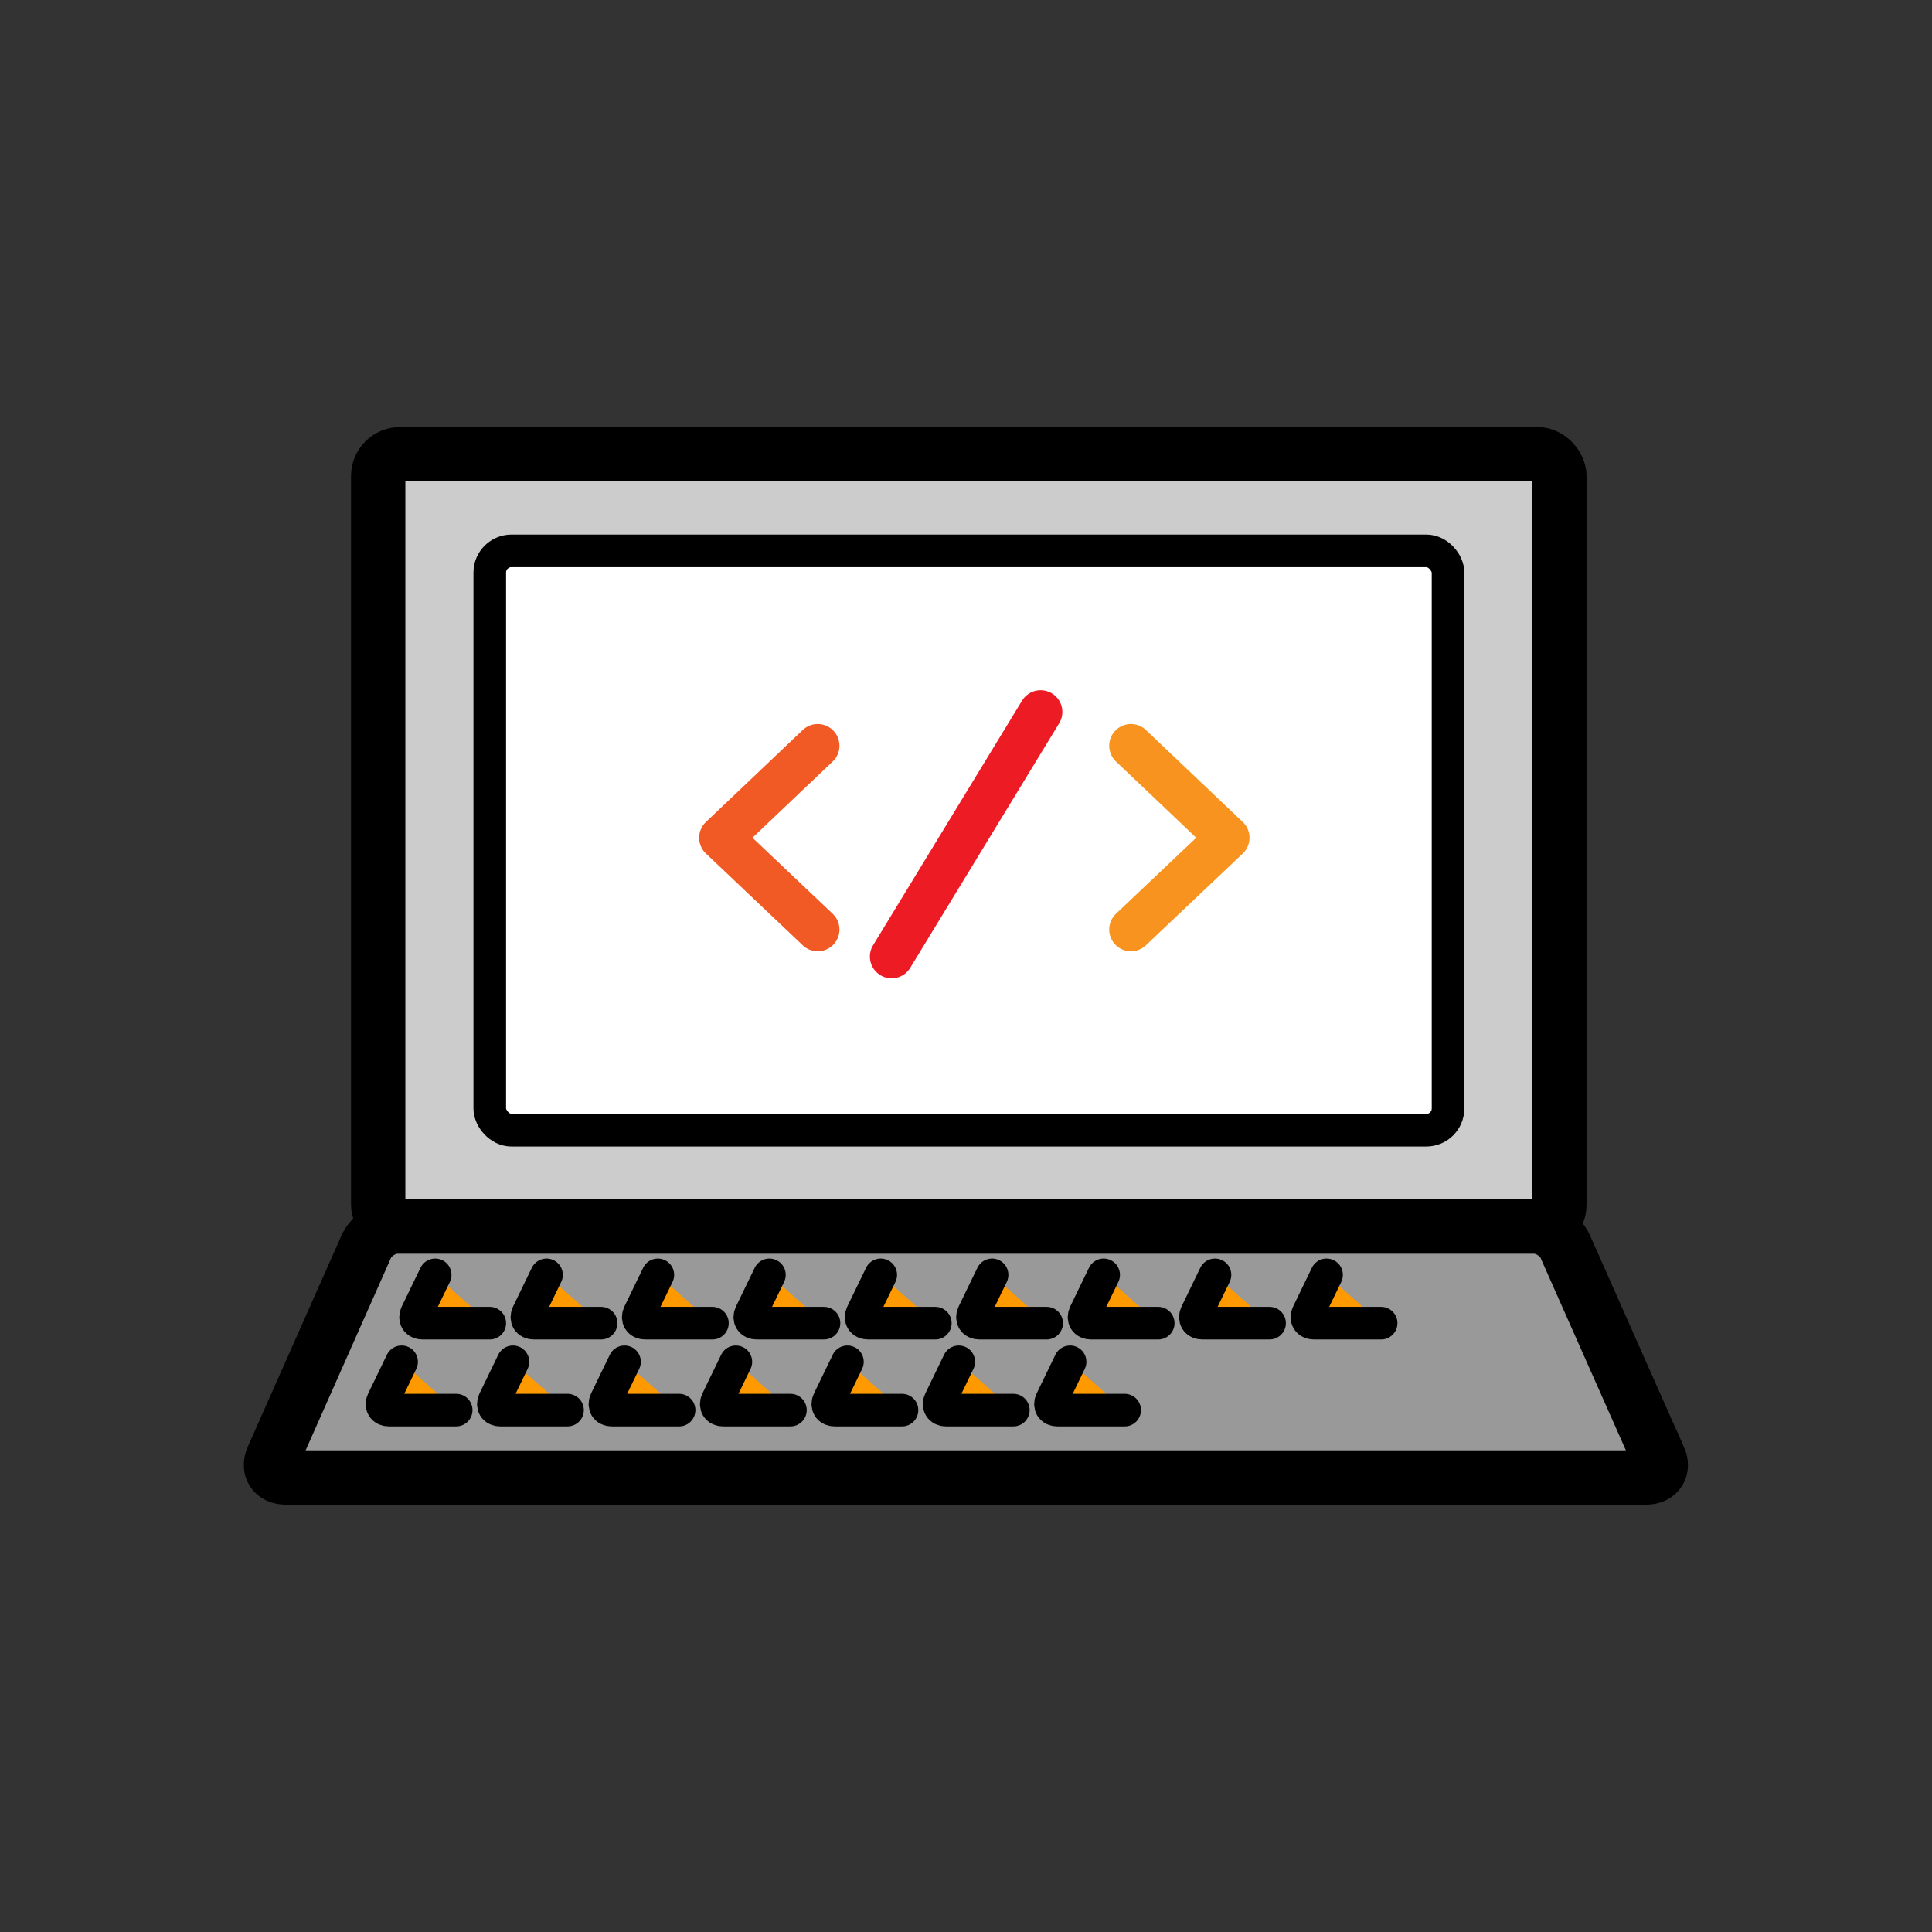 <?xml version="1.0" encoding="UTF-8"?><svg id="_レイヤー_2" xmlns="http://www.w3.org/2000/svg" viewBox="0 0 80 80"><rect x="0" y="0" width="80" height="80" fill="#333333" stroke="none"/><g id="SKILL"><g id="_プログラミング言語"><rect width="80" height="80" fill="none" stroke-width="0"/><rect x="15.66" y="18.81" width="48.91" height="31.98" rx=".9" ry=".9" fill="#ccc" stroke-width="0"/><rect x="15.66" y="18.81" width="48.91" height="31.98" rx=".9" ry=".9" fill="none" stroke="#000" stroke-miterlimit="10" stroke-width="2.25"/><path d="M68.7,60.36c.2.45-.04.82-.54.82H11.83c-.5,0-.74-.37-.54-.82l3.88-8.75c.2-.45.77-.82,1.27-.82h47.1c.5,0,1.07.37,1.27.82l3.88,8.75Z" fill="#999" stroke-width="0"/><path d="M68.7,60.36c.2.45-.04.82-.54.82H11.83c-.5,0-.74-.37-.54-.82l3.88-8.75c.2-.45.77-.82,1.27-.82h47.1c.5,0,1.07.37,1.27.82l3.88,8.75Z" fill="none" stroke="#000" stroke-miterlimit="10" stroke-width="2.25"/><rect x="20.28" y="22.81" width="39.68" height="23.99" rx=".9" ry=".9" fill="#fff" stroke-width="0"/><rect x="20.28" y="22.81" width="39.68" height="23.99" rx=".9" ry=".9" fill="none" stroke="#000" stroke-miterlimit="10" stroke-width="1.35"/><path d="M18.02,52.79l-.77,1.59c-.11.22,0,.41.25.41h2.78" fill="#f90" stroke-width="0"/><path d="M18.02,52.79l-.77,1.59c-.11.22,0,.41.25.41h2.78" fill="none" stroke="#000" stroke-linecap="round" stroke-linejoin="round" stroke-width="1.35"/><path d="M22.63,52.79l-.77,1.59c-.11.22,0,.41.25.41h2.78" fill="#f90" stroke-width="0"/><path d="M22.63,52.79l-.77,1.59c-.11.22,0,.41.25.41h2.78" fill="none" stroke="#000" stroke-linecap="round" stroke-linejoin="round" stroke-width="1.35"/><path d="M27.24,52.79l-.77,1.59c-.11.22,0,.41.25.41h2.78" fill="#f90" stroke-width="0"/><path d="M27.24,52.79l-.77,1.59c-.11.22,0,.41.25.41h2.78" fill="none" stroke="#000" stroke-linecap="round" stroke-linejoin="round" stroke-width="1.35"/><path d="M31.86,52.79l-.77,1.59c-.11.22,0,.41.25.41h2.78" fill="#f90" stroke-width="0"/><path d="M31.86,52.79l-.77,1.59c-.11.22,0,.41.25.41h2.78" fill="none" stroke="#000" stroke-linecap="round" stroke-linejoin="round" stroke-width="1.35"/><path d="M36.47,52.79l-.77,1.59c-.11.22,0,.41.25.41h2.78" fill="#f90" stroke-width="0"/><path d="M36.47,52.79l-.77,1.59c-.11.22,0,.41.25.41h2.78" fill="none" stroke="#000" stroke-linecap="round" stroke-linejoin="round" stroke-width="1.35"/><path d="M41.08,52.79l-.77,1.59c-.11.22,0,.41.25.41h2.78" fill="#f90" stroke-width="0"/><path d="M41.08,52.79l-.77,1.59c-.11.22,0,.41.25.41h2.78" fill="none" stroke="#000" stroke-linecap="round" stroke-linejoin="round" stroke-width="1.35"/><path d="M45.7,52.79l-.77,1.59c-.11.22,0,.41.25.41h2.78" fill="#f90" stroke-width="0"/><path d="M45.7,52.79l-.77,1.59c-.11.22,0,.41.25.41h2.78" fill="none" stroke="#000" stroke-linecap="round" stroke-linejoin="round" stroke-width="1.35"/><path d="M50.31,52.79l-.77,1.59c-.11.22,0,.41.25.41h2.78" fill="#f90" stroke-width="0"/><path d="M50.31,52.79l-.77,1.59c-.11.22,0,.41.25.41h2.78" fill="none" stroke="#000" stroke-linecap="round" stroke-linejoin="round" stroke-width="1.35"/><path d="M54.93,52.79l-.77,1.59c-.11.22,0,.41.25.41h2.78" fill="#f90" stroke-width="0"/><path d="M54.93,52.79l-.77,1.59c-.11.22,0,.41.25.41h2.78" fill="none" stroke="#000" stroke-linecap="round" stroke-linejoin="round" stroke-width="1.35"/><path d="M16.63,56.39l-.77,1.59c-.11.22,0,.41.25.41h2.78" fill="#f90" stroke-width="0"/><path d="M16.63,56.39l-.77,1.59c-.11.22,0,.41.25.41h2.78" fill="none" stroke="#000" stroke-linecap="round" stroke-linejoin="round" stroke-width="1.35"/><path d="M21.24,56.39l-.77,1.59c-.11.22,0,.41.25.41h2.78" fill="#f90" stroke-width="0"/><path d="M21.24,56.39l-.77,1.59c-.11.22,0,.41.25.41h2.78" fill="none" stroke="#000" stroke-linecap="round" stroke-linejoin="round" stroke-width="1.35"/><path d="M25.86,56.39l-.77,1.59c-.11.22,0,.41.25.41h2.78" fill="#f90" stroke-width="0"/><path d="M25.86,56.39l-.77,1.59c-.11.22,0,.41.25.41h2.78" fill="none" stroke="#000" stroke-linecap="round" stroke-linejoin="round" stroke-width="1.35"/><path d="M30.47,56.39l-.77,1.59c-.11.22,0,.41.25.41h2.78" fill="#f90" stroke-width="0"/><path d="M30.47,56.39l-.77,1.59c-.11.22,0,.41.25.41h2.78" fill="none" stroke="#000" stroke-linecap="round" stroke-linejoin="round" stroke-width="1.35"/><path d="M35.09,56.39l-.77,1.59c-.11.22,0,.41.25.41h2.78" fill="#f90" stroke-width="0"/><path d="M35.09,56.39l-.77,1.59c-.11.22,0,.41.25.41h2.78" fill="none" stroke="#000" stroke-linecap="round" stroke-linejoin="round" stroke-width="1.35"/><path d="M39.7,56.39l-.77,1.59c-.11.22,0,.41.25.41h2.78" fill="#f90" stroke-width="0"/><path d="M39.7,56.39l-.77,1.59c-.11.22,0,.41.25.41h2.78" fill="none" stroke="#000" stroke-linecap="round" stroke-linejoin="round" stroke-width="1.35"/><path d="M44.31,56.39l-.77,1.59c-.11.22,0,.41.25.41h2.78" fill="#f90" stroke-width="0"/><path d="M44.31,56.39l-.77,1.59c-.11.22,0,.41.25.41h2.78" fill="none" stroke="#000" stroke-linecap="round" stroke-linejoin="round" stroke-width="1.35"/><polyline points="33.86 30.88 29.85 34.69 33.86 38.49" fill="none" stroke="#f15a24" stroke-linecap="round" stroke-linejoin="round" stroke-width="1.8"/><polyline points="46.83 30.88 50.84 34.69 46.83 38.49" fill="none" stroke="#f7931e" stroke-linecap="round" stroke-linejoin="round" stroke-width="1.8"/><line x1="43.09" y1="29.48" x2="36.92" y2="39.61" fill="none" stroke="#ed1c24" stroke-linecap="round" stroke-linejoin="round" stroke-width="1.8"/></g></g></svg>